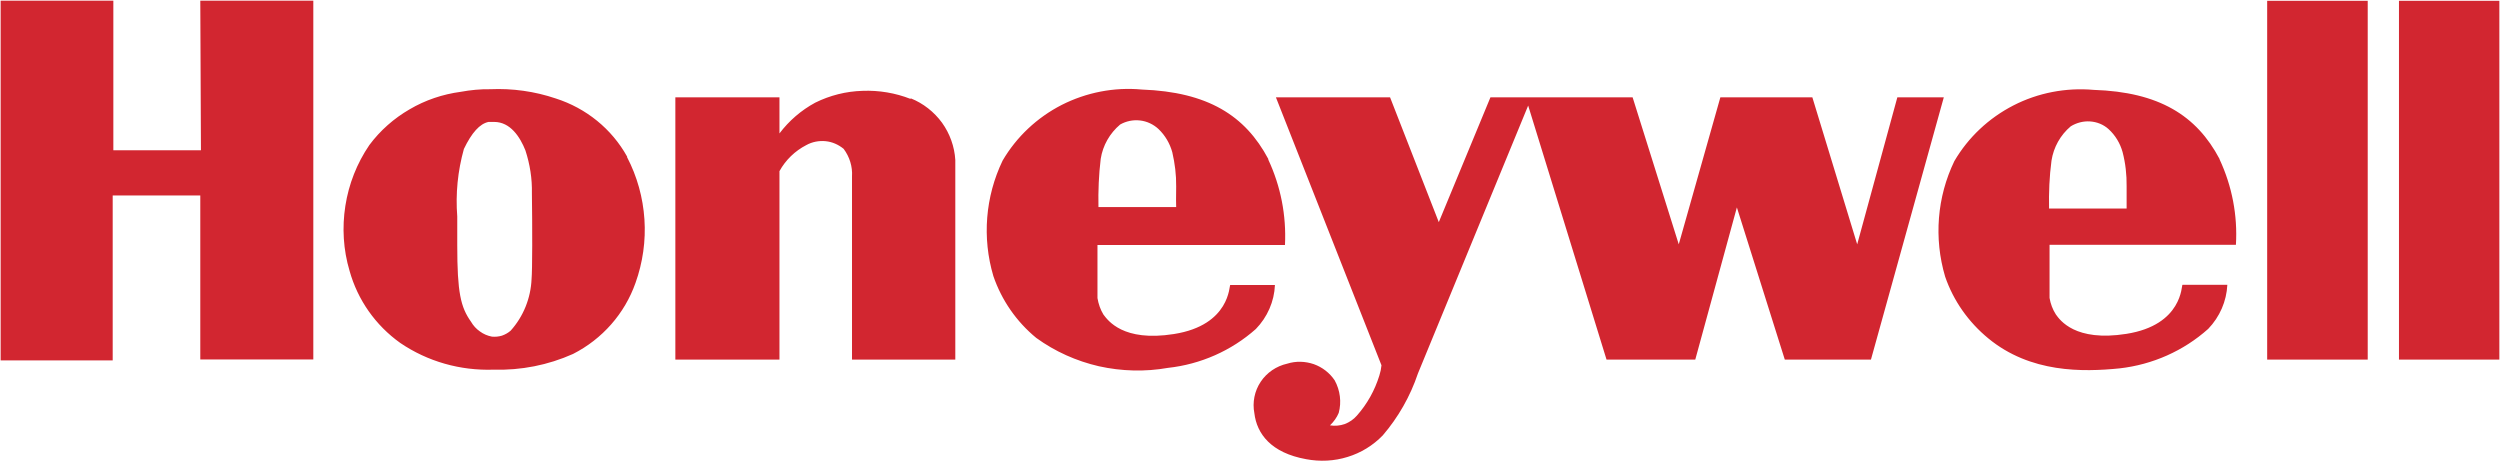 <svg version="1.2" xmlns="http://www.w3.org/2000/svg" viewBox="0 0 1544 285" width="1544" height="285">
	<title>honeywell-logo</title>
	<style>
		.s0 { fill: #d22630 } 
	</style>
	<path class="s0" d="m123.7 0.4h69.8v221.6h-69.8v-101.3h-54.1v101.9h-69.2v-222.2h69.6v92.4h54.1zm263.6 96.7c6.2 11.9 9.8 24.9 10.7 38.3 0.9 13.3-1 26.7-5.5 39.3-6.7 19-20.5 34.7-38.6 43.9-15.4 6.9-32.2 10.2-49.1 9.7-20.5 0.7-40.7-5-57.6-16.5-15.3-10.9-26.3-26.6-31.3-44.5-3.9-13.1-4.7-26.8-2.6-40.2 2.1-13.4 7.1-26.2 14.8-37.5 6.7-9 15.2-16.5 24.9-22.1 9.7-5.7 20.4-9.3 31.6-10.8 6-1.1 12.1-1.7 18.2-1.6 13.7-0.6 27.4 1.3 40.4 5.7 18.8 6 34.6 18.8 44.1 35.9zm-58.8 22.3c0.2-9-1.2-17.9-4-26.5-3.3-8.3-9.3-17.6-19.3-17.6h-3.5c-5.4 1.1-10.4 6.7-15.2 16.7-3.8 13.6-5.2 27.7-4.1 41.7 0 5.4 0 11.4 0 17.8 0 29.2 2.1 38.2 8.5 47.2 1.4 2.4 3.2 4.4 5.5 6 2.2 1.6 4.7 2.7 7.4 3.2 2.1 0.2 4.2 0 6.2-0.6 2-0.7 3.8-1.7 5.4-3.1 7.9-8.8 12.4-20.1 12.9-31.9 0.5-5.4 0.5-31.8 0.2-53.3zm233.9-58.3c-9.4-3.7-19.6-5.4-29.7-5-10.2 0.3-20.1 2.8-29.2 7.3-8.7 4.7-16.2 11.2-22.1 19v-22.3h-64.3v162h64.3v-116.4c3.8-6.9 9.6-12.5 16.6-16.1 3.6-2 7.8-2.8 11.9-2.4 4.1 0.4 7.9 2.1 11.1 4.7 3.7 4.9 5.6 11 5.2 17.1v113.1h63.8v-123.3c-0.5-8.3-3.4-16.3-8.2-23-4.9-6.7-11.6-12-19.4-15.1zm220.9 37.5c7.7 16.5 11.2 34.5 10.3 52.7h-115.8v32.8c0.6 3.6 1.8 7.1 3.7 10.2 2.7 3.5 12 17 43.5 12 35-5.5 34.1-30.3 34.8-30.3h27.6c-0.4 10.2-4.7 19.9-11.8 27.2-15.1 13.4-34.1 21.8-54.3 24-14.1 2.5-28.6 2.1-42.6-1-13.9-3.2-27.1-9.1-38.7-17.5-12.2-10-21.4-23.3-26.5-38.2-7-23.6-5-49 5.7-71.3 8.6-14.7 21.3-26.6 36.5-34.4 15.2-7.7 32.4-11.1 49.5-9.5 40.7 1.5 63.8 16 78.1 42.9zm-56.9 16.5c0.1-7.1-0.8-14.2-2.4-21.1-1.5-5.4-4.4-10.4-8.5-14.3-3.1-2.9-7.1-4.8-11.4-5.3-4.3-0.5-8.6 0.4-12.3 2.5-6.4 5.4-10.7 12.9-12 21.2-1.2 9.9-1.6 19.8-1.4 29.8h48c-0.1-1.6-0.1-5.3 0-12.8zm644.4-16.7c7.7 16.5 11.2 34.6 10.1 52.8h-115.1v32.8c0.6 3.6 1.9 7.1 3.9 10.2 2.5 3.5 11.9 17 43.5 12 35-5.5 34-30.3 34.7-30.3h27.7c-0.5 10.2-4.7 19.8-11.8 27.2-15.2 13.6-34.4 22.1-54.7 24.4-22.8 2.3-55.1 2.9-81.1-18.5-12.3-10.1-21.6-23.3-26.7-38.2-7-23.7-5-49.1 5.7-71.3 8.6-14.7 21.3-26.6 36.5-34.4 15.2-7.8 32.4-11.1 49.5-9.6 40.4 1.3 63.6 15.8 77.8 42.7zm-57.4 16.7c0.1-7.2-0.7-14.3-2.5-21.2-1.5-5.4-4.5-10.4-8.7-14.2-3.1-2.8-7.1-4.4-11.3-4.7-4.2-0.3-8.4 0.8-12 3-6.4 5.4-10.6 12.9-11.9 21.2-1.3 9.8-1.7 19.7-1.5 29.6h47.9c0-2.5 0-6.2 0-13.7zm-141.6-55l-24.8 90.8-27.7-90.8h-56.8l-25.7 90.8-28.5-90.8h-87.8l-31.9 77.1-30.1-77.1h-70.5l65.2 165.5q-0.3 3.2-1.3 6.3c-2.8 9.1-7.5 17.6-13.9 24.8-2 2.3-4.6 4.1-7.5 5.2-2.9 1-6 1.3-9.1 0.8 2.3-2.2 4.2-4.8 5.4-7.7 1.8-6.7 0.9-13.9-2.5-20.1-3.1-4.6-7.6-8.1-12.9-10-5.3-1.8-11-2-16.4-0.3-6.7 1.5-12.6 5.5-16.4 11.2-3.8 5.7-5.2 12.7-3.9 19.4 1.5 12.7 10.3 24.5 32 28.4 8.5 1.6 17.3 1.2 25.6-1.4 8.2-2.5 15.7-7.1 21.7-13.3 9.6-11.2 17-24.2 21.7-38.2l68.1-165.5 48.4 156.9h54.8l25.7-94 29.6 94h53.2l45-162zm228.4 162h62.1v-221.6h-62.1zm81.4-221.6v221.6h62v-221.6z"/>
</svg>